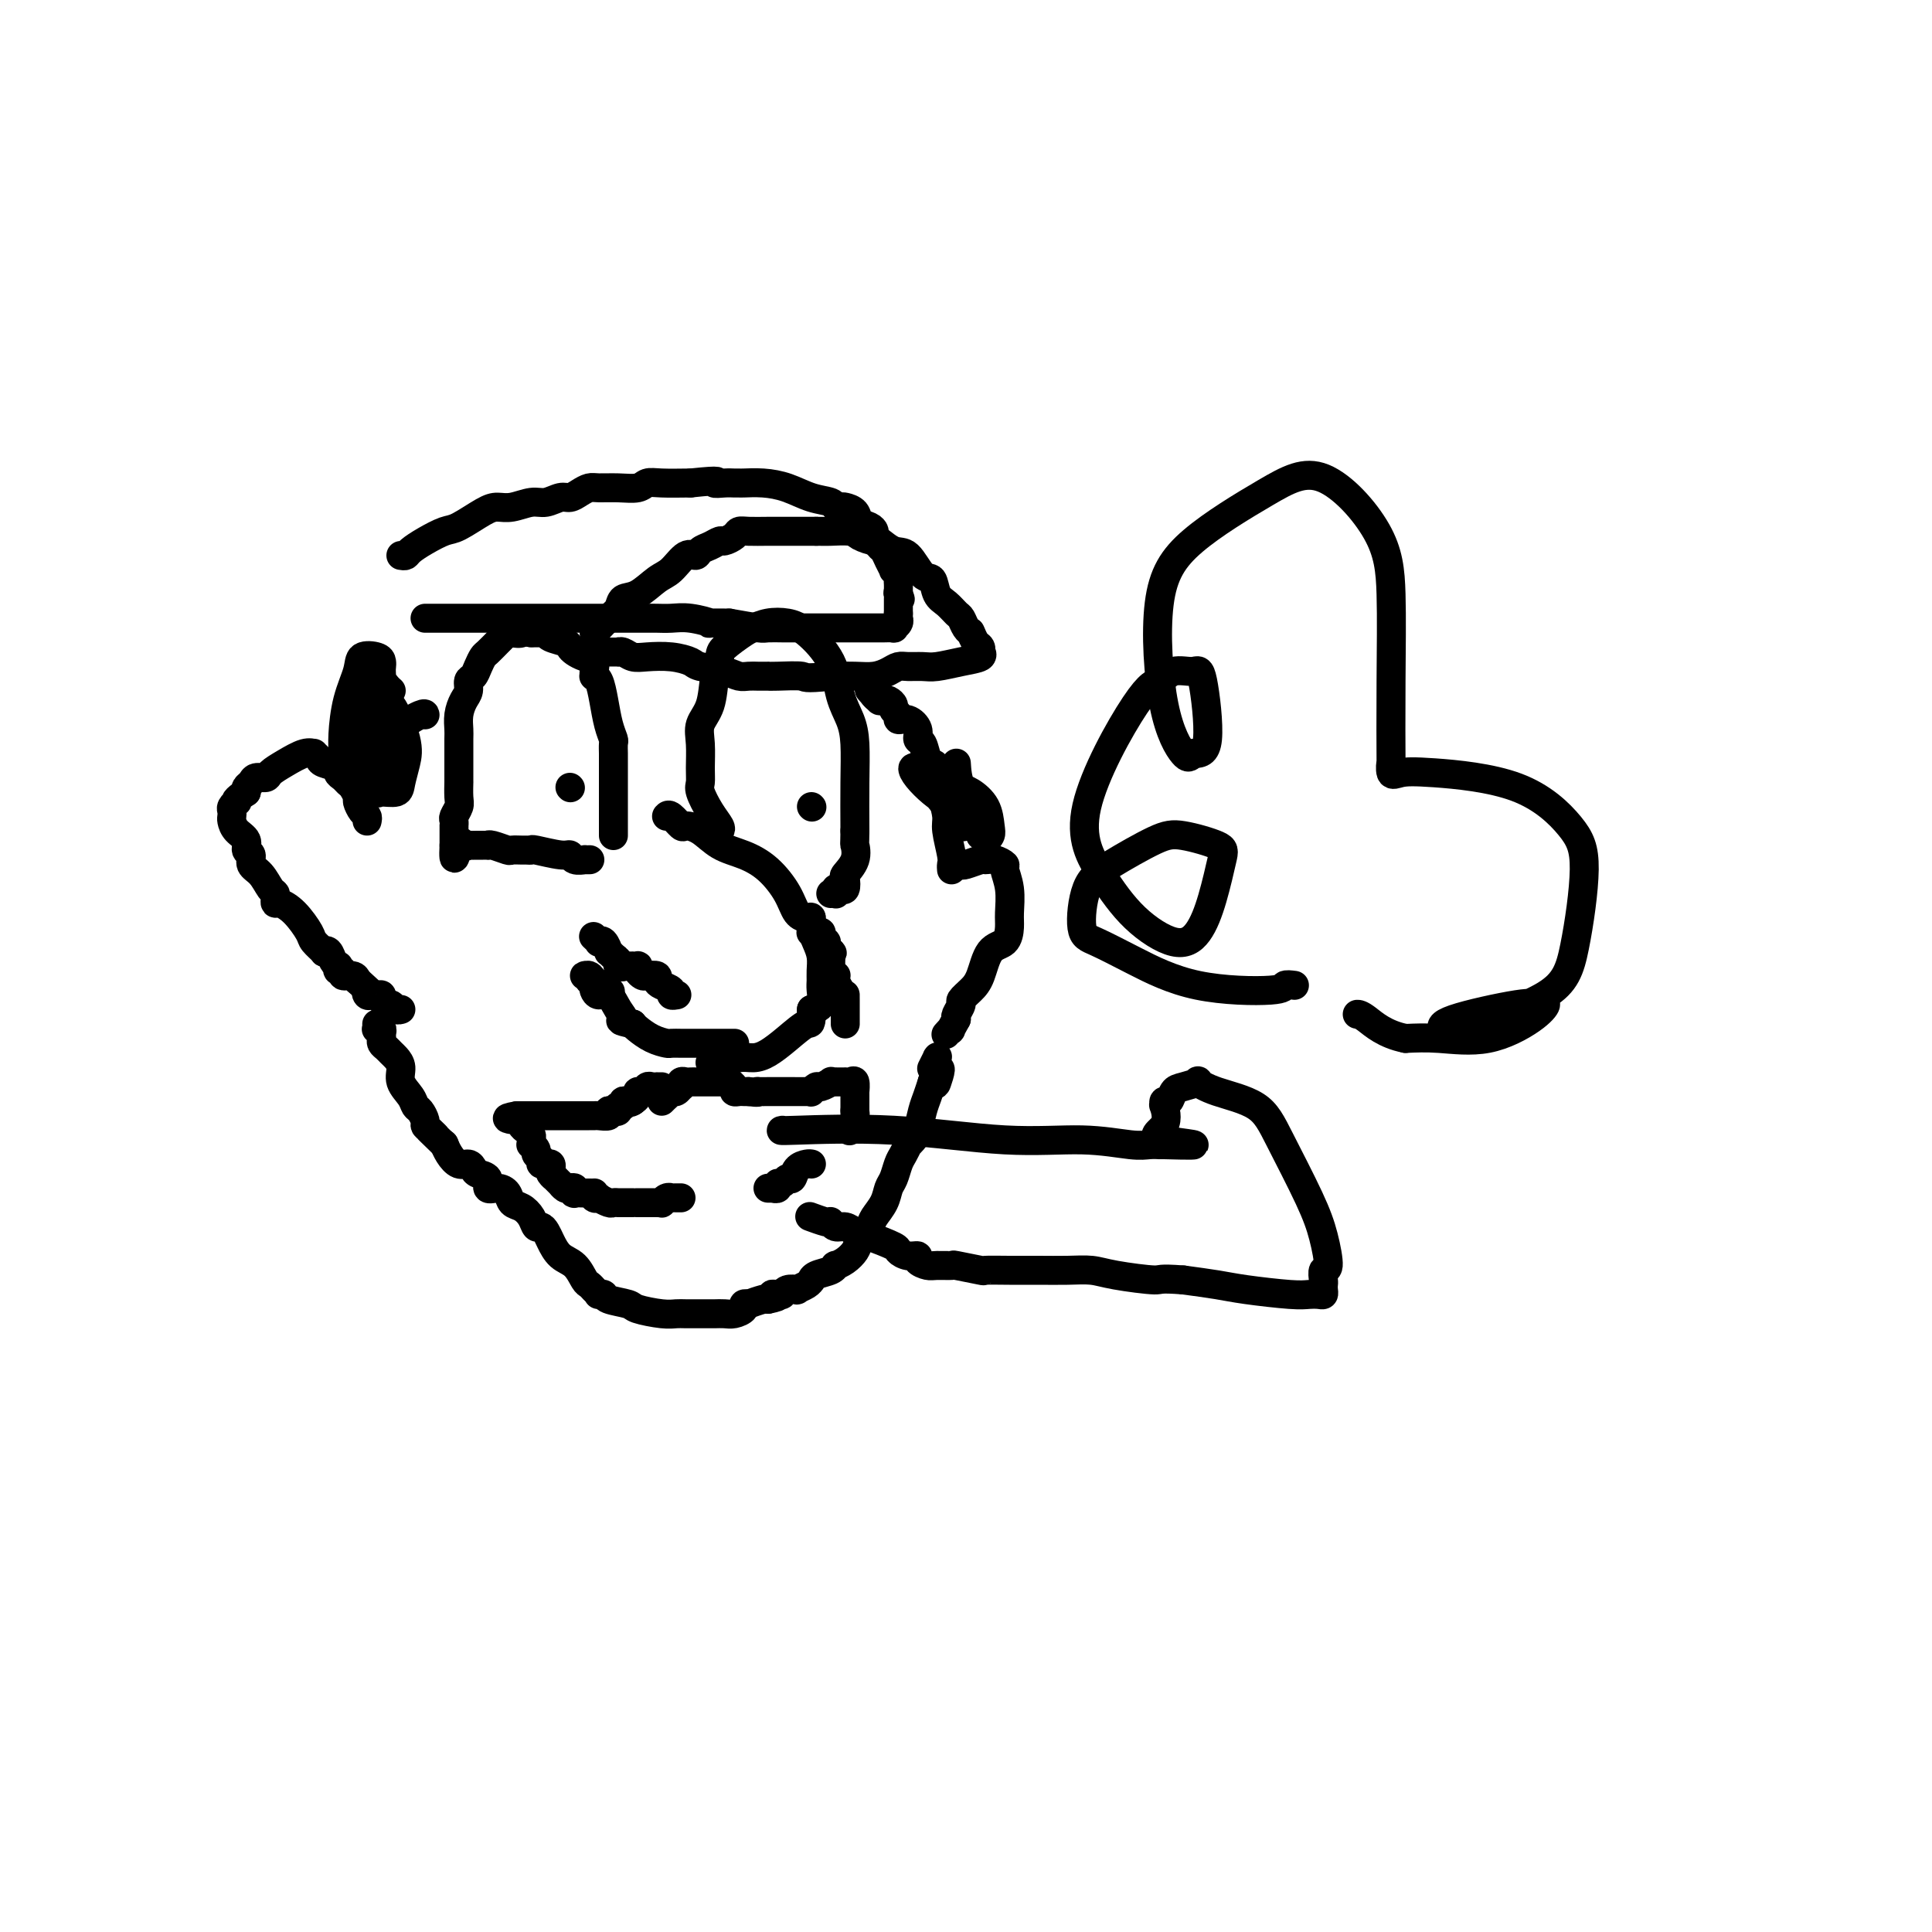 <svg viewBox='0 0 400 400' version='1.1' xmlns='http://www.w3.org/2000/svg' xmlns:xlink='http://www.w3.org/1999/xlink'><g fill='none' stroke='#000000' stroke-width='6' stroke-linecap='round' stroke-linejoin='round'><path d='M138,169c0.209,-0.229 0.417,-0.458 1,0c0.583,0.458 1.540,1.603 2,2c0.460,0.397 0.422,0.047 1,0c0.578,-0.047 1.772,0.209 3,1c1.228,0.791 2.489,2.117 4,3c1.511,0.883 3.273,1.323 5,2c1.727,0.677 3.419,1.592 5,3c1.581,1.408 3.050,3.311 4,5c0.950,1.689 1.382,3.166 2,4c0.618,0.834 1.423,1.027 2,1c0.577,-0.027 0.925,-0.275 1,0c0.075,0.275 -0.123,1.071 0,2c0.123,0.929 0.569,1.991 1,3c0.431,1.009 0.849,1.965 1,3c0.151,1.035 0.035,2.147 0,3c-0.035,0.853 0.011,1.445 0,2c-0.011,0.555 -0.080,1.072 0,2c0.080,0.928 0.309,2.265 0,3c-0.309,0.735 -1.154,0.867 -2,1'/><path d='M168,209c-0.038,3.481 -0.133,2.683 -1,3c-0.867,0.317 -2.504,1.749 -4,3c-1.496,1.251 -2.849,2.321 -4,3c-1.151,0.679 -2.098,0.966 -3,1c-0.902,0.034 -1.757,-0.187 -3,0c-1.243,0.187 -2.873,0.781 -4,1c-1.127,0.219 -1.751,0.063 -2,0c-0.249,-0.063 -0.125,-0.031 0,0'/><path d='M149,172c0.166,-0.192 0.331,-0.384 0,-1c-0.331,-0.616 -1.160,-1.655 -2,-3c-0.840,-1.345 -1.691,-2.996 -2,-4c-0.309,-1.004 -0.076,-1.361 0,-2c0.076,-0.639 -0.005,-1.559 0,-3c0.005,-1.441 0.096,-3.401 0,-5c-0.096,-1.599 -0.379,-2.836 0,-4c0.379,-1.164 1.422,-2.256 2,-4c0.578,-1.744 0.692,-4.141 1,-6c0.308,-1.859 0.808,-3.181 1,-4c0.192,-0.819 0.074,-1.134 1,-2c0.926,-0.866 2.896,-2.281 4,-3c1.104,-0.719 1.343,-0.740 2,-1c0.657,-0.260 1.733,-0.759 3,-1c1.267,-0.241 2.724,-0.225 4,0c1.276,0.225 2.370,0.658 4,2c1.630,1.342 3.796,3.594 5,6c1.204,2.406 1.447,4.968 2,7c0.553,2.032 1.416,3.534 2,5c0.584,1.466 0.888,2.895 1,5c0.112,2.105 0.032,4.887 0,8c-0.032,3.113 -0.016,6.556 0,10'/><path d='M177,172c-0.032,3.329 -0.113,2.651 0,3c0.113,0.349 0.420,1.726 0,3c-0.420,1.274 -1.566,2.445 -2,3c-0.434,0.555 -0.155,0.492 0,1c0.155,0.508 0.186,1.586 0,2c-0.186,0.414 -0.589,0.163 -1,0c-0.411,-0.163 -0.828,-0.240 -1,0c-0.172,0.240 -0.098,0.796 0,1c0.098,0.204 0.219,0.055 0,0c-0.219,-0.055 -0.777,-0.016 -1,0c-0.223,0.016 -0.112,0.008 0,0'/><path d='M127,173c-0.000,-0.275 -0.000,-0.550 0,-1c0.000,-0.450 0.000,-1.075 0,-2c-0.000,-0.925 -0.000,-2.150 0,-3c0.000,-0.850 0.001,-1.326 0,-3c-0.001,-1.674 -0.003,-4.547 0,-6c0.003,-1.453 0.012,-1.487 0,-2c-0.012,-0.513 -0.044,-1.507 0,-2c0.044,-0.493 0.166,-0.486 0,-1c-0.166,-0.514 -0.619,-1.549 -1,-3c-0.381,-1.451 -0.691,-3.319 -1,-5c-0.309,-1.681 -0.617,-3.175 -1,-4c-0.383,-0.825 -0.840,-0.980 -1,-1c-0.160,-0.020 -0.021,0.097 0,0c0.021,-0.097 -0.075,-0.407 0,-1c0.075,-0.593 0.320,-1.468 0,-2c-0.320,-0.532 -1.207,-0.720 -2,-1c-0.793,-0.280 -1.494,-0.653 -2,-1c-0.506,-0.347 -0.817,-0.667 -1,-1c-0.183,-0.333 -0.239,-0.678 -1,-1c-0.761,-0.322 -2.229,-0.622 -3,-1c-0.771,-0.378 -0.846,-0.833 -1,-1c-0.154,-0.167 -0.388,-0.045 -1,0c-0.612,0.045 -1.604,0.013 -2,0c-0.396,-0.013 -0.198,-0.006 0,0'/><path d='M110,131c-2.355,-0.932 -1.743,-0.262 -2,0c-0.257,0.262 -1.382,0.116 -2,0c-0.618,-0.116 -0.729,-0.200 -1,0c-0.271,0.200 -0.703,0.686 -1,1c-0.297,0.314 -0.461,0.455 -1,1c-0.539,0.545 -1.455,1.493 -2,2c-0.545,0.507 -0.720,0.573 -1,1c-0.280,0.427 -0.666,1.216 -1,2c-0.334,0.784 -0.615,1.564 -1,2c-0.385,0.436 -0.874,0.530 -1,1c-0.126,0.470 0.110,1.317 0,2c-0.110,0.683 -0.565,1.201 -1,2c-0.435,0.799 -0.849,1.880 -1,3c-0.151,1.120 -0.041,2.280 0,3c0.041,0.720 0.011,0.999 0,2c-0.011,1.001 -0.003,2.723 0,4c0.003,1.277 0.002,2.110 0,3c-0.002,0.890 -0.004,1.839 0,2c0.004,0.161 0.015,-0.466 0,0c-0.015,0.466 -0.057,2.024 0,3c0.057,0.976 0.211,1.371 0,2c-0.211,0.629 -0.789,1.493 -1,2c-0.211,0.507 -0.057,0.655 0,1c0.057,0.345 0.015,0.885 0,1c-0.015,0.115 -0.004,-0.194 0,0c0.004,0.194 0.001,0.892 0,1c-0.001,0.108 -0.000,-0.373 0,0c0.000,0.373 0.000,1.600 0,2c-0.000,0.400 -0.000,-0.029 0,0c0.000,0.029 0.000,0.514 0,1'/><path d='M94,175c-0.280,5.260 0.520,1.409 1,0c0.480,-1.409 0.639,-0.378 1,0c0.361,0.378 0.924,0.101 1,0c0.076,-0.101 -0.334,-0.027 0,0c0.334,0.027 1.411,0.006 2,0c0.589,-0.006 0.690,0.002 1,0c0.310,-0.002 0.827,-0.015 1,0c0.173,0.015 0.001,0.057 0,0c-0.001,-0.057 0.171,-0.211 1,0c0.829,0.211 2.317,0.789 3,1c0.683,0.211 0.560,0.055 1,0c0.440,-0.055 1.441,-0.011 2,0c0.559,0.011 0.675,-0.012 1,0c0.325,0.012 0.859,0.060 1,0c0.141,-0.060 -0.112,-0.226 1,0c1.112,0.226 3.589,0.845 5,1c1.411,0.155 1.755,-0.155 2,0c0.245,0.155 0.392,0.773 1,1c0.608,0.227 1.679,0.061 2,0c0.321,-0.061 -0.106,-0.016 0,0c0.106,0.016 0.745,0.005 1,0c0.255,-0.005 0.128,-0.002 0,0'/><path d='M137,228c0.000,0.000 1.000,-1.000 1,-1'/><path d='M138,227c0.337,-0.399 0.678,-0.895 1,-1c0.322,-0.105 0.625,0.182 1,0c0.375,-0.182 0.821,-0.833 1,-1c0.179,-0.167 0.090,0.152 0,0c-0.090,-0.152 -0.183,-0.773 0,-1c0.183,-0.227 0.641,-0.061 1,0c0.359,0.061 0.618,0.016 1,0c0.382,-0.016 0.885,-0.004 1,0c0.115,0.004 -0.159,0.001 0,0c0.159,-0.001 0.749,-0.000 1,0c0.251,0.000 0.162,0.000 0,0c-0.162,-0.000 -0.398,-0.000 0,0c0.398,0.000 1.431,0.000 2,0c0.569,-0.000 0.675,0.000 1,0c0.325,-0.000 0.871,-0.000 1,0c0.129,0.000 -0.157,0.000 0,0c0.157,-0.000 0.759,-0.001 1,0c0.241,0.001 0.121,0.003 0,0c-0.121,-0.003 -0.243,-0.011 0,0c0.243,0.011 0.853,0.041 1,0c0.147,-0.041 -0.167,-0.155 0,0c0.167,0.155 0.816,0.577 1,1c0.184,0.423 -0.095,0.845 0,1c0.095,0.155 0.565,0.041 1,0c0.435,-0.041 0.835,-0.011 1,0c0.165,0.011 0.096,0.003 0,0c-0.096,-0.003 -0.218,-0.001 0,0c0.218,0.001 0.777,0.000 1,0c0.223,-0.000 0.112,-0.000 0,0'/><path d='M155,226c2.188,0.309 2.158,0.083 2,0c-0.158,-0.083 -0.446,-0.022 0,0c0.446,0.022 1.625,0.006 2,0c0.375,-0.006 -0.054,-0.002 0,0c0.054,0.002 0.590,0.000 1,0c0.410,-0.000 0.695,-0.000 1,0c0.305,0.000 0.632,-0.000 1,0c0.368,0.000 0.777,0.001 1,0c0.223,-0.001 0.259,-0.004 1,0c0.741,0.004 2.186,0.016 3,0c0.814,-0.016 0.996,-0.061 1,0c0.004,0.061 -0.172,0.226 0,0c0.172,-0.226 0.691,-0.845 1,-1c0.309,-0.155 0.408,0.155 1,0c0.592,-0.155 1.678,-0.774 2,-1c0.322,-0.226 -0.120,-0.061 0,0c0.120,0.061 0.802,0.016 1,0c0.198,-0.016 -0.088,-0.004 0,0c0.088,0.004 0.549,-0.001 1,0c0.451,0.001 0.891,0.008 1,0c0.109,-0.008 -0.114,-0.032 0,0c0.114,0.032 0.567,0.120 1,0c0.433,-0.120 0.848,-0.449 1,0c0.152,0.449 0.041,1.675 0,2c-0.041,0.325 -0.011,-0.250 0,0c0.011,0.250 0.003,1.325 0,2c-0.003,0.675 -0.001,0.951 0,1c0.001,0.049 0.000,-0.129 0,0c-0.000,0.129 -0.000,0.564 0,1'/><path d='M177,230c0.154,1.188 0.037,1.159 0,1c-0.037,-0.159 0.004,-0.449 0,0c-0.004,0.449 -0.053,1.636 0,2c0.053,0.364 0.206,-0.094 0,0c-0.206,0.094 -0.773,0.741 -1,1c-0.227,0.259 -0.113,0.129 0,0'/><path d='M137,225c-0.446,0.002 -0.893,0.005 -1,0c-0.107,-0.005 0.125,-0.016 0,0c-0.125,0.016 -0.607,0.060 -1,0c-0.393,-0.060 -0.696,-0.223 -1,0c-0.304,0.223 -0.607,0.833 -1,1c-0.393,0.167 -0.875,-0.109 -1,0c-0.125,0.109 0.107,0.603 0,1c-0.107,0.397 -0.554,0.699 -1,1'/><path d='M131,228c-0.885,0.459 -0.098,0.108 0,0c0.098,-0.108 -0.495,0.027 -1,0c-0.505,-0.027 -0.923,-0.217 -1,0c-0.077,0.217 0.185,0.842 0,1c-0.185,0.158 -0.818,-0.150 -1,0c-0.182,0.150 0.088,0.758 0,1c-0.088,0.242 -0.534,0.117 -1,0c-0.466,-0.117 -0.951,-0.228 -1,0c-0.049,0.228 0.338,0.793 0,1c-0.338,0.207 -1.400,0.055 -2,0c-0.600,-0.055 -0.739,-0.015 -1,0c-0.261,0.015 -0.643,0.004 -1,0c-0.357,-0.004 -0.687,-0.001 -1,0c-0.313,0.001 -0.609,0.000 -1,0c-0.391,-0.000 -0.878,-0.000 -1,0c-0.122,0.000 0.122,0.000 0,0c-0.122,-0.000 -0.610,-0.000 -1,0c-0.390,0.000 -0.683,0.000 -1,0c-0.317,-0.000 -0.658,-0.000 -1,0c-0.342,0.000 -0.687,0.000 -1,0c-0.313,-0.000 -0.595,-0.000 -1,0c-0.405,0.000 -0.932,0.000 -1,0c-0.068,-0.000 0.322,-0.000 0,0c-0.322,0.000 -1.357,0.000 -2,0c-0.643,-0.000 -0.894,-0.000 -1,0c-0.106,0.000 -0.066,0.000 0,0c0.066,-0.000 0.159,-0.000 0,0c-0.159,0.000 -0.568,0.000 -1,0c-0.432,-0.000 -0.885,-0.000 -1,0c-0.115,0.000 0.110,0.000 0,0c-0.110,-0.000 -0.555,-0.000 -1,0'/><path d='M107,231c-3.762,0.643 -1.166,0.749 0,1c1.166,0.251 0.901,0.646 1,1c0.099,0.354 0.561,0.669 1,1c0.439,0.331 0.854,0.680 1,1c0.146,0.320 0.024,0.611 0,1c-0.024,0.389 0.050,0.878 0,1c-0.050,0.122 -0.225,-0.121 0,0c0.225,0.121 0.849,0.607 1,1c0.151,0.393 -0.171,0.694 0,1c0.171,0.306 0.834,0.617 1,1c0.166,0.383 -0.165,0.838 0,1c0.165,0.162 0.828,0.032 1,0c0.172,-0.032 -0.146,0.034 0,0c0.146,-0.034 0.756,-0.168 1,0c0.244,0.168 0.122,0.637 0,1c-0.122,0.363 -0.244,0.618 0,1c0.244,0.382 0.853,0.891 1,1c0.147,0.109 -0.168,-0.181 0,0c0.168,0.181 0.819,0.832 1,1c0.181,0.168 -0.109,-0.147 0,0c0.109,0.147 0.616,0.757 1,1c0.384,0.243 0.646,0.118 1,0c0.354,-0.118 0.802,-0.228 1,0c0.198,0.228 0.146,0.793 0,1c-0.146,0.207 -0.385,0.056 0,0c0.385,-0.056 1.396,-0.016 2,0c0.604,0.016 0.802,0.008 1,0'/><path d='M122,247c1.173,0.250 1.106,-0.125 1,0c-0.106,0.125 -0.250,0.752 0,1c0.250,0.248 0.894,0.119 1,0c0.106,-0.119 -0.326,-0.228 0,0c0.326,0.228 1.410,0.793 2,1c0.590,0.207 0.686,0.055 1,0c0.314,-0.055 0.845,-0.015 1,0c0.155,0.015 -0.066,0.004 0,0c0.066,-0.004 0.418,-0.001 1,0c0.582,0.001 1.394,0.000 2,0c0.606,-0.000 1.007,-0.000 1,0c-0.007,0.000 -0.424,0.000 0,0c0.424,-0.000 1.687,-0.000 2,0c0.313,0.000 -0.323,0.001 0,0c0.323,-0.001 1.606,-0.004 2,0c0.394,0.004 -0.101,0.015 0,0c0.101,-0.015 0.797,-0.057 1,0c0.203,0.057 -0.086,0.211 0,0c0.086,-0.211 0.549,-0.789 1,-1c0.451,-0.211 0.891,-0.057 1,0c0.109,0.057 -0.115,0.015 0,0c0.115,-0.015 0.567,-0.004 1,0c0.433,0.004 0.847,0.001 1,0c0.153,-0.001 0.044,-0.000 0,0c-0.044,0.000 -0.022,0.000 0,0'/><path d='M168,241c-0.220,-0.050 -0.440,-0.100 -1,0c-0.560,0.100 -1.461,0.352 -2,1c-0.539,0.648 -0.718,1.694 -1,2c-0.282,0.306 -0.668,-0.128 -1,0c-0.332,0.128 -0.610,0.819 -1,1c-0.390,0.181 -0.893,-0.148 -1,0c-0.107,0.148 0.181,0.772 0,1c-0.181,0.228 -0.832,0.061 -1,0c-0.168,-0.061 0.147,-0.016 0,0c-0.147,0.016 -0.756,0.005 -1,0c-0.244,-0.005 -0.122,-0.002 0,0'/><path d='M118,163c0.000,0.000 0.100,0.100 0.1,0.1'/><path d='M168,167c0.000,0.000 0.100,0.100 0.1,0.1'/><path d='M83,115c0.372,0.068 0.744,0.136 1,0c0.256,-0.136 0.397,-0.478 1,-1c0.603,-0.522 1.670,-1.226 3,-2c1.330,-0.774 2.925,-1.618 4,-2c1.075,-0.382 1.632,-0.303 3,-1c1.368,-0.697 3.548,-2.172 5,-3c1.452,-0.828 2.174,-1.011 3,-1c0.826,0.011 1.754,0.214 3,0c1.246,-0.214 2.809,-0.845 4,-1c1.191,-0.155 2.010,0.165 3,0c0.990,-0.165 2.151,-0.815 3,-1c0.849,-0.185 1.388,0.094 2,0c0.612,-0.094 1.298,-0.560 2,-1c0.702,-0.440 1.420,-0.854 2,-1c0.580,-0.146 1.024,-0.025 2,0c0.976,0.025 2.485,-0.046 4,0c1.515,0.046 3.035,0.208 4,0c0.965,-0.208 1.375,-0.787 2,-1c0.625,-0.213 1.464,-0.061 3,0c1.536,0.061 3.768,0.030 6,0'/><path d='M143,100c7.228,-0.773 5.296,-0.207 5,0c-0.296,0.207 1.042,0.055 2,0c0.958,-0.055 1.536,-0.013 2,0c0.464,0.013 0.815,-0.004 1,0c0.185,0.004 0.204,0.028 1,0c0.796,-0.028 2.370,-0.109 4,0c1.630,0.109 3.316,0.408 5,1c1.684,0.592 3.367,1.479 5,2c1.633,0.521 3.215,0.678 4,1c0.785,0.322 0.773,0.811 1,1c0.227,0.189 0.694,0.078 1,0c0.306,-0.078 0.450,-0.123 1,0c0.550,0.123 1.506,0.413 2,1c0.494,0.587 0.528,1.471 1,2c0.472,0.529 1.383,0.704 2,1c0.617,0.296 0.938,0.712 1,1c0.062,0.288 -0.137,0.449 0,1c0.137,0.551 0.610,1.492 1,2c0.390,0.508 0.697,0.584 1,1c0.303,0.416 0.603,1.172 1,2c0.397,0.828 0.891,1.727 1,2c0.109,0.273 -0.167,-0.081 0,0c0.167,0.081 0.777,0.595 1,1c0.223,0.405 0.060,0.700 0,1c-0.060,0.300 -0.016,0.606 0,1c0.016,0.394 0.004,0.875 0,1c-0.004,0.125 -0.001,-0.107 0,0c0.001,0.107 0.001,0.554 0,1'/><path d='M186,123c0.774,2.008 0.207,0.528 0,0c-0.207,-0.528 -0.056,-0.104 0,0c0.056,0.104 0.015,-0.113 0,0c-0.015,0.113 -0.004,0.556 0,1c0.004,0.444 0.001,0.890 0,1c-0.001,0.110 -0.000,-0.114 0,0c0.000,0.114 0.000,0.567 0,1c-0.000,0.433 -0.000,0.847 0,1c0.000,0.153 0.000,0.044 0,0c-0.000,-0.044 -0.000,-0.022 0,0'/><path d='M186,127c0.005,0.857 0.018,1.000 0,1c-0.018,-0.000 -0.065,-0.144 0,0c0.065,0.144 0.244,0.574 0,1c-0.244,0.426 -0.909,0.846 -1,1c-0.091,0.154 0.393,0.041 0,0c-0.393,-0.041 -1.662,-0.011 -2,0c-0.338,0.011 0.257,0.003 0,0c-0.257,-0.003 -1.364,-0.001 -2,0c-0.636,0.001 -0.801,0.000 -1,0c-0.199,-0.000 -0.434,-0.000 -1,0c-0.566,0.000 -1.464,0.000 -2,0c-0.536,-0.000 -0.710,-0.000 -1,0c-0.290,0.000 -0.697,0.000 -1,0c-0.303,-0.000 -0.504,-0.000 -1,0c-0.496,0.000 -1.288,0.000 -2,0c-0.712,-0.000 -1.343,-0.000 -2,0c-0.657,0.000 -1.340,0.000 -2,0c-0.660,-0.000 -1.298,-0.000 -2,0c-0.702,0.000 -1.469,0.001 -2,0c-0.531,-0.001 -0.824,-0.003 -1,0c-0.176,0.003 -0.233,0.011 -1,0c-0.767,-0.011 -2.245,-0.041 -3,0c-0.755,0.041 -0.787,0.155 -2,0c-1.213,-0.155 -3.606,-0.577 -6,-1'/><path d='M151,129c-5.977,-0.094 -3.918,0.171 -4,0c-0.082,-0.171 -2.304,-0.778 -4,-1c-1.696,-0.222 -2.864,-0.060 -4,0c-1.136,0.060 -2.239,0.016 -3,0c-0.761,-0.016 -1.178,-0.004 -2,0c-0.822,0.004 -2.048,0.001 -3,0c-0.952,-0.001 -1.630,-0.000 -2,0c-0.370,0.000 -0.432,0.000 -1,0c-0.568,-0.000 -1.643,-0.000 -3,0c-1.357,0.000 -2.997,0.000 -4,0c-1.003,-0.000 -1.368,-0.000 -2,0c-0.632,0.000 -1.531,0.000 -2,0c-0.469,-0.000 -0.509,-0.000 -1,0c-0.491,0.000 -1.435,0.000 -3,0c-1.565,-0.000 -3.752,-0.000 -5,0c-1.248,0.000 -1.556,0.000 -2,0c-0.444,-0.000 -1.023,-0.000 -2,0c-0.977,0.000 -2.352,0.000 -3,0c-0.648,-0.000 -0.571,-0.000 -1,0c-0.429,0.000 -1.366,0.000 -2,0c-0.634,-0.000 -0.964,-0.000 -1,0c-0.036,0.000 0.222,0.000 0,0c-0.222,-0.000 -0.925,-0.000 -2,0c-1.075,0.000 -2.522,0.000 -3,0c-0.478,-0.000 0.013,-0.000 0,0c-0.013,0.000 -0.529,0.000 -1,0c-0.471,-0.000 -0.897,-0.000 -1,0c-0.103,0.000 0.117,0.000 0,0c-0.117,-0.000 -0.570,-0.000 -1,0c-0.430,0.000 -0.837,0.000 -1,0c-0.163,0.000 -0.081,0.000 0,0'/><path d='M123,131c0.253,-0.241 0.507,-0.482 1,-1c0.493,-0.518 1.227,-1.312 2,-2c0.773,-0.688 1.585,-1.271 2,-2c0.415,-0.729 0.432,-1.604 1,-2c0.568,-0.396 1.686,-0.312 3,-1c1.314,-0.688 2.824,-2.149 4,-3c1.176,-0.851 2.020,-1.092 3,-2c0.980,-0.908 2.098,-2.482 3,-3c0.902,-0.518 1.589,0.020 2,0c0.411,-0.020 0.548,-0.596 1,-1c0.452,-0.404 1.220,-0.634 2,-1c0.780,-0.366 1.572,-0.869 2,-1c0.428,-0.131 0.491,0.108 1,0c0.509,-0.108 1.465,-0.565 2,-1c0.535,-0.435 0.650,-0.849 1,-1c0.350,-0.151 0.933,-0.041 2,0c1.067,0.041 2.616,0.011 4,0c1.384,-0.011 2.603,-0.003 4,0c1.397,0.003 2.970,0.001 4,0c1.030,-0.001 1.515,-0.000 2,0'/><path d='M169,110c2.622,0.011 2.178,0.039 3,0c0.822,-0.039 2.909,-0.147 4,0c1.091,0.147 1.187,0.547 2,1c0.813,0.453 2.343,0.959 3,1c0.657,0.041 0.442,-0.384 1,0c0.558,0.384 1.889,1.577 3,2c1.111,0.423 2.002,0.077 3,1c0.998,0.923 2.102,3.116 3,4c0.898,0.884 1.588,0.459 2,1c0.412,0.541 0.544,2.046 1,3c0.456,0.954 1.236,1.355 2,2c0.764,0.645 1.511,1.532 2,2c0.489,0.468 0.719,0.516 1,1c0.281,0.484 0.614,1.405 1,2c0.386,0.595 0.825,0.866 1,1c0.175,0.134 0.086,0.131 0,0c-0.086,-0.131 -0.167,-0.390 0,0c0.167,0.390 0.584,1.428 1,2c0.416,0.572 0.833,0.678 1,1c0.167,0.322 0.085,0.861 0,1c-0.085,0.139 -0.171,-0.120 0,0c0.171,0.120 0.600,0.621 0,1c-0.600,0.379 -2.230,0.637 -4,1c-1.770,0.363 -3.681,0.832 -5,1c-1.319,0.168 -2.046,0.035 -3,0c-0.954,-0.035 -2.133,0.029 -3,0c-0.867,-0.029 -1.420,-0.151 -2,0c-0.580,0.151 -1.186,0.577 -2,1c-0.814,0.423 -1.834,0.845 -3,1c-1.166,0.155 -2.476,0.044 -4,0c-1.524,-0.044 -3.262,-0.022 -5,0'/><path d='M172,140c-5.886,0.619 -5.100,0.166 -6,0c-0.900,-0.166 -3.487,-0.045 -5,0c-1.513,0.045 -1.952,0.013 -2,0c-0.048,-0.013 0.296,-0.006 0,0c-0.296,0.006 -1.232,0.013 -2,0c-0.768,-0.013 -1.370,-0.045 -2,0c-0.630,0.045 -1.290,0.166 -2,0c-0.710,-0.166 -1.471,-0.619 -3,-1c-1.529,-0.381 -3.827,-0.690 -5,-1c-1.173,-0.310 -1.221,-0.623 -2,-1c-0.779,-0.377 -2.290,-0.819 -4,-1c-1.710,-0.181 -3.619,-0.101 -5,0c-1.381,0.101 -2.234,0.223 -3,0c-0.766,-0.223 -1.444,-0.792 -2,-1c-0.556,-0.208 -0.990,-0.056 -1,0c-0.010,0.056 0.403,0.015 0,0c-0.403,-0.015 -1.624,-0.004 -2,0c-0.376,0.004 0.091,0.001 0,0c-0.091,-0.001 -0.740,-0.000 -1,0c-0.260,0.000 -0.130,0.000 0,0'/><path d='M76,170c0.081,-0.366 0.162,-0.732 0,-1c-0.162,-0.268 -0.568,-0.439 -1,-1c-0.432,-0.561 -0.889,-1.512 -1,-2c-0.111,-0.488 0.123,-0.512 0,-1c-0.123,-0.488 -0.605,-1.440 -1,-2c-0.395,-0.560 -0.705,-0.727 -1,-1c-0.295,-0.273 -0.575,-0.650 -1,-1c-0.425,-0.350 -0.994,-0.672 -1,-1c-0.006,-0.328 0.549,-0.662 0,-1c-0.549,-0.338 -2.204,-0.681 -3,-1c-0.796,-0.319 -0.733,-0.616 -1,-1c-0.267,-0.384 -0.863,-0.857 -1,-1c-0.137,-0.143 0.186,0.043 0,0c-0.186,-0.043 -0.880,-0.313 -2,0c-1.120,0.313 -2.667,1.211 -4,2c-1.333,0.789 -2.452,1.468 -3,2c-0.548,0.532 -0.525,0.916 -1,1c-0.475,0.084 -1.447,-0.132 -2,0c-0.553,0.132 -0.687,0.612 -1,1c-0.313,0.388 -0.804,0.682 -1,1c-0.196,0.318 -0.098,0.659 0,1'/><path d='M51,164c-2.635,1.703 -2.223,1.962 -2,2c0.223,0.038 0.255,-0.145 0,0c-0.255,0.145 -0.799,0.619 -1,1c-0.201,0.381 -0.060,0.668 0,1c0.060,0.332 0.039,0.709 0,1c-0.039,0.291 -0.097,0.497 0,1c0.097,0.503 0.350,1.304 1,2c0.650,0.696 1.697,1.287 2,2c0.303,0.713 -0.136,1.546 0,2c0.136,0.454 0.849,0.527 1,1c0.151,0.473 -0.261,1.345 0,2c0.261,0.655 1.194,1.094 2,2c0.806,0.906 1.485,2.280 2,3c0.515,0.720 0.864,0.785 1,1c0.136,0.215 0.058,0.579 0,1c-0.058,0.421 -0.094,0.899 0,1c0.094,0.101 0.320,-0.176 1,0c0.680,0.176 1.813,0.804 3,2c1.187,1.196 2.426,2.960 3,4c0.574,1.040 0.482,1.357 1,2c0.518,0.643 1.645,1.612 2,2c0.355,0.388 -0.062,0.194 0,0c0.062,-0.194 0.604,-0.388 1,0c0.396,0.388 0.646,1.357 1,2c0.354,0.643 0.811,0.961 1,1c0.189,0.039 0.110,-0.200 0,0c-0.110,0.200 -0.250,0.841 0,1c0.250,0.159 0.892,-0.164 1,0c0.108,0.164 -0.317,0.813 0,1c0.317,0.187 1.376,-0.090 2,0c0.624,0.090 0.812,0.545 1,1'/><path d='M74,203c3.096,2.867 2.336,2.035 2,2c-0.336,-0.035 -0.249,0.725 0,1c0.249,0.275 0.659,0.063 1,0c0.341,-0.063 0.613,0.021 1,0c0.387,-0.021 0.887,-0.149 1,0c0.113,0.149 -0.163,0.575 0,1c0.163,0.425 0.764,0.850 1,1c0.236,0.150 0.105,0.026 0,0c-0.105,-0.026 -0.186,0.045 0,0c0.186,-0.045 0.637,-0.208 1,0c0.363,0.208 0.636,0.787 1,1c0.364,0.213 0.818,0.061 1,0c0.182,-0.061 0.091,-0.030 0,0'/><path d='M74,159c0.000,-0.334 0.000,-0.668 0,-1c-0.000,-0.332 -0.000,-0.663 0,-1c0.000,-0.337 0.000,-0.679 0,-1c-0.000,-0.321 -0.000,-0.623 0,-1c0.000,-0.377 0.000,-0.831 0,-1c-0.000,-0.169 -0.000,-0.052 0,-1c0.000,-0.948 0.000,-2.962 0,-4c-0.000,-1.038 -0.000,-1.100 0,-1c0.000,0.100 0.000,0.364 0,0c-0.000,-0.364 -0.001,-1.354 0,-2c0.001,-0.646 0.004,-0.947 0,-1c-0.004,-0.053 -0.015,0.141 0,0c0.015,-0.141 0.057,-0.616 0,-1c-0.057,-0.384 -0.211,-0.678 0,-1c0.211,-0.322 0.789,-0.674 1,-1c0.211,-0.326 0.057,-0.626 0,-1c-0.057,-0.374 -0.016,-0.821 0,-1c0.016,-0.179 0.008,-0.089 0,0'/><path d='M75,140c0.337,-2.895 0.678,-0.632 1,0c0.322,0.632 0.625,-0.368 1,-1c0.375,-0.632 0.821,-0.895 1,-1c0.179,-0.105 0.089,-0.053 0,0'/><path d='M199,179c0.102,0.115 0.203,0.231 1,0c0.797,-0.231 2.289,-0.807 3,-1c0.711,-0.193 0.639,-0.003 1,0c0.361,0.003 1.154,-0.183 2,0c0.846,0.183 1.744,0.733 2,1c0.256,0.267 -0.129,0.250 0,1c0.129,0.750 0.771,2.267 1,4c0.229,1.733 0.045,3.682 0,5c-0.045,1.318 0.049,2.005 0,3c-0.049,0.995 -0.242,2.298 -1,3c-0.758,0.702 -2.083,0.803 -3,2c-0.917,1.197 -1.426,3.490 -2,5c-0.574,1.510 -1.212,2.236 -2,3c-0.788,0.764 -1.727,1.566 -2,2c-0.273,0.434 0.119,0.502 0,1c-0.119,0.498 -0.748,1.428 -1,2c-0.252,0.572 -0.126,0.786 0,1'/><path d='M198,211c-1.869,3.333 -1.042,2.167 -1,2c0.042,-0.167 -0.702,0.667 -1,1c-0.298,0.333 -0.149,0.167 0,0'/><path d='M197,180c0.009,0.089 0.017,0.177 0,0c-0.017,-0.177 -0.060,-0.621 0,-1c0.060,-0.379 0.222,-0.695 0,-2c-0.222,-1.305 -0.829,-3.600 -1,-5c-0.171,-1.400 0.094,-1.906 0,-3c-0.094,-1.094 -0.546,-2.776 -1,-4c-0.454,-1.224 -0.909,-1.989 -1,-3c-0.091,-1.011 0.183,-2.267 0,-3c-0.183,-0.733 -0.824,-0.941 -1,-1c-0.176,-0.059 0.112,0.031 0,0c-0.112,-0.031 -0.624,-0.184 -1,-1c-0.376,-0.816 -0.616,-2.295 -1,-3c-0.384,-0.705 -0.911,-0.637 -1,-1c-0.089,-0.363 0.259,-1.158 0,-2c-0.259,-0.842 -1.126,-1.731 -2,-2c-0.874,-0.269 -1.754,0.082 -2,0c-0.246,-0.082 0.142,-0.597 0,-1c-0.142,-0.403 -0.812,-0.696 -1,-1c-0.188,-0.304 0.108,-0.621 0,-1c-0.108,-0.379 -0.620,-0.820 -1,-1c-0.380,-0.180 -0.628,-0.100 -1,0c-0.372,0.100 -0.869,0.219 -1,0c-0.131,-0.219 0.106,-0.777 0,-1c-0.106,-0.223 -0.553,-0.112 -1,0'/><path d='M181,144c-2.022,-2.333 -0.578,-0.667 0,0c0.578,0.667 0.289,0.333 0,0'/><path d='M124,268c-0.114,0.024 -0.227,0.048 0,0c0.227,-0.048 0.795,-0.167 1,0c0.205,0.167 0.047,0.619 1,1c0.953,0.381 3.017,0.691 4,1c0.983,0.309 0.886,0.619 2,1c1.114,0.381 3.440,0.834 5,1c1.560,0.166 2.353,0.044 3,0c0.647,-0.044 1.146,-0.012 2,0c0.854,0.012 2.063,0.004 3,0c0.937,-0.004 1.604,-0.004 2,0c0.396,0.004 0.522,0.011 1,0c0.478,-0.011 1.310,-0.042 2,0c0.690,0.042 1.240,0.156 2,0c0.760,-0.156 1.731,-0.581 2,-1c0.269,-0.419 -0.163,-0.830 0,-1c0.163,-0.170 0.920,-0.097 1,0c0.080,0.097 -0.517,0.218 0,0c0.517,-0.218 2.148,-0.777 3,-1c0.852,-0.223 0.926,-0.112 1,0'/><path d='M159,269c3.584,-0.686 1.543,-0.902 1,-1c-0.543,-0.098 0.413,-0.078 1,0c0.587,0.078 0.805,0.214 1,0c0.195,-0.214 0.368,-0.779 1,-1c0.632,-0.221 1.725,-0.098 2,0c0.275,0.098 -0.266,0.171 0,0c0.266,-0.171 1.340,-0.585 2,-1c0.660,-0.415 0.905,-0.832 1,-1c0.095,-0.168 0.040,-0.087 0,0c-0.040,0.087 -0.065,0.182 0,0c0.065,-0.182 0.219,-0.639 1,-1c0.781,-0.361 2.188,-0.625 3,-1c0.812,-0.375 1.028,-0.862 1,-1c-0.028,-0.138 -0.302,0.072 0,0c0.302,-0.072 1.179,-0.427 2,-1c0.821,-0.573 1.586,-1.363 2,-2c0.414,-0.637 0.478,-1.119 1,-2c0.522,-0.881 1.502,-2.160 2,-3c0.498,-0.840 0.515,-1.240 1,-2c0.485,-0.760 1.439,-1.880 2,-3c0.561,-1.120 0.729,-2.241 1,-3c0.271,-0.759 0.646,-1.155 1,-2c0.354,-0.845 0.686,-2.138 1,-3c0.314,-0.862 0.609,-1.293 1,-2c0.391,-0.707 0.878,-1.691 1,-2c0.122,-0.309 -0.122,0.056 0,0c0.122,-0.056 0.610,-0.531 1,-1c0.390,-0.469 0.682,-0.930 1,-2c0.318,-1.070 0.663,-2.750 1,-4c0.337,-1.250 0.668,-2.072 1,-3c0.332,-0.928 0.666,-1.964 1,-3'/><path d='M193,224c2.702,-5.366 1.456,-1.279 1,0c-0.456,1.279 -0.122,-0.248 0,-1c0.122,-0.752 0.033,-0.727 0,-1c-0.033,-0.273 -0.009,-0.843 0,-1c0.009,-0.157 0.003,0.100 0,0c-0.003,-0.100 -0.005,-0.555 0,-1c0.005,-0.445 0.015,-0.879 0,-1c-0.015,-0.121 -0.056,0.071 0,0c0.056,-0.071 0.207,-0.404 0,0c-0.207,0.404 -0.774,1.544 -1,2c-0.226,0.456 -0.113,0.228 0,0'/><path d='M123,267c-0.350,-0.390 -0.699,-0.779 -1,-1c-0.301,-0.221 -0.553,-0.272 -1,-1c-0.447,-0.728 -1.089,-2.133 -2,-3c-0.911,-0.867 -2.089,-1.198 -3,-2c-0.911,-0.802 -1.553,-2.077 -2,-3c-0.447,-0.923 -0.700,-1.494 -1,-2c-0.300,-0.506 -0.648,-0.947 -1,-1c-0.352,-0.053 -0.710,0.281 -1,0c-0.290,-0.281 -0.514,-1.176 -1,-2c-0.486,-0.824 -1.234,-1.578 -2,-2c-0.766,-0.422 -1.548,-0.512 -2,-1c-0.452,-0.488 -0.573,-1.374 -1,-2c-0.427,-0.626 -1.161,-0.994 -2,-1c-0.839,-0.006 -1.782,0.348 -2,0c-0.218,-0.348 0.290,-1.398 0,-2c-0.290,-0.602 -1.376,-0.755 -2,-1c-0.624,-0.245 -0.784,-0.581 -1,-1c-0.216,-0.419 -0.489,-0.922 -1,-1c-0.511,-0.078 -1.261,0.268 -2,0c-0.739,-0.268 -1.468,-1.149 -2,-2c-0.532,-0.851 -0.866,-1.672 -1,-2c-0.134,-0.328 -0.067,-0.164 0,0'/><path d='M92,237c-5.205,-5.047 -2.718,-2.666 -2,-2c0.718,0.666 -0.333,-0.384 -1,-1c-0.667,-0.616 -0.951,-0.797 -1,-1c-0.049,-0.203 0.137,-0.427 0,-1c-0.137,-0.573 -0.596,-1.494 -1,-2c-0.404,-0.506 -0.752,-0.598 -1,-1c-0.248,-0.402 -0.395,-1.116 -1,-2c-0.605,-0.884 -1.667,-1.939 -2,-3c-0.333,-1.061 0.065,-2.130 0,-3c-0.065,-0.870 -0.592,-1.543 -1,-2c-0.408,-0.457 -0.698,-0.700 -1,-1c-0.302,-0.300 -0.616,-0.659 -1,-1c-0.384,-0.341 -0.839,-0.666 -1,-1c-0.161,-0.334 -0.029,-0.677 0,-1c0.029,-0.323 -0.045,-0.626 0,-1c0.045,-0.374 0.208,-0.818 0,-1c-0.208,-0.182 -0.788,-0.100 -1,0c-0.212,0.100 -0.057,0.219 0,0c0.057,-0.219 0.016,-0.777 0,-1c-0.016,-0.223 -0.008,-0.112 0,0'/><path d='M152,216c0.089,-0.000 0.179,-0.000 0,0c-0.179,0.000 -0.626,0.000 -1,0c-0.374,-0.000 -0.674,-0.000 -1,0c-0.326,0.000 -0.679,0.000 -1,0c-0.321,-0.000 -0.612,-0.000 -1,0c-0.388,0.000 -0.874,0.000 -1,0c-0.126,-0.000 0.107,-0.000 0,0c-0.107,0.000 -0.553,0.000 -1,0c-0.447,-0.000 -0.893,-0.000 -1,0c-0.107,0.000 0.127,0.000 0,0c-0.127,-0.000 -0.616,-0.000 -1,0c-0.384,0.000 -0.665,0.001 -1,0c-0.335,-0.001 -0.725,-0.002 -1,0c-0.275,0.002 -0.434,0.008 -1,0c-0.566,-0.008 -1.538,-0.030 -2,0c-0.462,0.030 -0.412,0.111 -1,0c-0.588,-0.111 -1.812,-0.415 -3,-1c-1.188,-0.585 -2.339,-1.453 -3,-2c-0.661,-0.547 -0.830,-0.774 -1,-1'/><path d='M131,212c-3.666,-0.774 -2.331,-0.708 -2,-1c0.331,-0.292 -0.342,-0.943 -1,-2c-0.658,-1.057 -1.299,-2.522 -2,-3c-0.701,-0.478 -1.460,0.031 -2,0c-0.540,-0.031 -0.861,-0.600 -1,-1c-0.139,-0.400 -0.094,-0.629 0,-1c0.094,-0.371 0.239,-0.885 0,-1c-0.239,-0.115 -0.861,0.167 -1,0c-0.139,-0.167 0.206,-0.785 0,-1c-0.206,-0.215 -0.962,-0.027 -1,0c-0.038,0.027 0.644,-0.108 1,0c0.356,0.108 0.388,0.459 1,1c0.612,0.541 1.806,1.270 3,2'/><path d='M126,205c0.667,0.500 0.333,0.250 0,0'/><path d='M140,206c0.127,-0.024 0.254,-0.048 0,0c-0.254,0.048 -0.889,0.167 -1,0c-0.111,-0.167 0.303,-0.619 0,-1c-0.303,-0.381 -1.324,-0.690 -2,-1c-0.676,-0.310 -1.008,-0.622 -1,-1c0.008,-0.378 0.356,-0.823 0,-1c-0.356,-0.177 -1.415,-0.086 -2,0c-0.585,0.086 -0.697,0.167 -1,0c-0.303,-0.167 -0.798,-0.581 -1,-1c-0.202,-0.419 -0.110,-0.844 0,-1c0.110,-0.156 0.237,-0.042 0,0c-0.237,0.042 -0.837,0.011 -1,0c-0.163,-0.011 0.110,-0.003 0,0c-0.110,0.003 -0.603,0.001 -1,0c-0.397,-0.001 -0.699,-0.000 -1,0'/><path d='M129,200c-1.638,-0.941 -0.233,-0.295 0,0c0.233,0.295 -0.707,0.239 -1,0c-0.293,-0.239 0.063,-0.660 0,-1c-0.063,-0.340 -0.543,-0.599 -1,-1c-0.457,-0.401 -0.892,-0.944 -1,-1c-0.108,-0.056 0.111,0.373 0,0c-0.111,-0.373 -0.552,-1.550 -1,-2c-0.448,-0.450 -0.904,-0.172 -1,0c-0.096,0.172 0.166,0.239 0,0c-0.166,-0.239 -0.762,-0.782 -1,-1c-0.238,-0.218 -0.119,-0.109 0,0'/><path d='M168,192c0.033,0.422 0.065,0.844 0,1c-0.065,0.156 -0.229,0.044 0,0c0.229,-0.044 0.850,-0.022 1,0c0.150,0.022 -0.170,0.044 0,0c0.170,-0.044 0.830,-0.153 1,0c0.170,0.153 -0.151,0.566 0,1c0.151,0.434 0.775,0.887 1,1c0.225,0.113 0.050,-0.114 0,0c-0.050,0.114 0.025,0.569 0,1c-0.025,0.431 -0.150,0.837 0,1c0.150,0.163 0.575,0.081 1,0'/><path d='M172,197c0.619,0.724 0.166,0.036 0,0c-0.166,-0.036 -0.044,0.582 0,1c0.044,0.418 0.011,0.638 0,1c-0.011,0.362 0.001,0.868 0,1c-0.001,0.132 -0.014,-0.109 0,0c0.014,0.109 0.056,0.567 0,1c-0.056,0.433 -0.208,0.841 0,1c0.208,0.159 0.778,0.071 1,0c0.222,-0.071 0.098,-0.124 0,0c-0.098,0.124 -0.170,0.425 0,1c0.170,0.575 0.581,1.425 1,2c0.419,0.575 0.844,0.876 1,1c0.156,0.124 0.042,0.071 0,0c-0.042,-0.071 -0.011,-0.160 0,0c0.011,0.160 0.003,0.567 0,1c-0.003,0.433 -0.001,0.890 0,1c0.001,0.110 0.000,-0.128 0,0c-0.000,0.128 -0.000,0.622 0,1c0.000,0.378 0.000,0.641 0,1c-0.000,0.359 -0.000,0.814 0,1c0.000,0.186 0.000,0.101 0,0c-0.000,-0.101 -0.000,-0.220 0,0c0.000,0.220 0.000,0.777 0,1c-0.000,0.223 -0.000,0.111 0,0'/><path d='M88,148c-0.018,-0.198 -0.037,-0.396 -1,0c-0.963,0.396 -2.872,1.386 -4,3c-1.128,1.614 -1.476,3.852 -2,5c-0.524,1.148 -1.225,1.207 -2,2c-0.775,0.793 -1.623,2.319 -2,3c-0.377,0.681 -0.284,0.518 0,1c0.284,0.482 0.759,1.610 1,2c0.241,0.390 0.249,0.044 1,0c0.751,-0.044 2.244,0.215 3,0c0.756,-0.215 0.773,-0.903 1,-2c0.227,-1.097 0.663,-2.602 1,-4c0.337,-1.398 0.576,-2.689 0,-5c-0.576,-2.311 -1.966,-5.643 -3,-7c-1.034,-1.357 -1.711,-0.740 -2,-1c-0.289,-0.260 -0.190,-1.395 0,-2c0.190,-0.605 0.471,-0.678 0,-1c-0.471,-0.322 -1.696,-0.894 -2,-1c-0.304,-0.106 0.311,0.253 0,1c-0.311,0.747 -1.547,1.881 -2,3c-0.453,1.119 -0.122,2.224 0,3c0.122,0.776 0.035,1.222 0,2c-0.035,0.778 -0.017,1.889 0,3'/><path d='M75,153c-0.398,1.787 -0.394,0.255 0,0c0.394,-0.255 1.178,0.766 2,0c0.822,-0.766 1.684,-3.319 2,-6c0.316,-2.681 0.088,-5.491 0,-7c-0.088,-1.509 -0.036,-1.718 0,-2c0.036,-0.282 0.056,-0.637 0,-1c-0.056,-0.363 -0.187,-0.733 -1,-1c-0.813,-0.267 -2.309,-0.431 -3,0c-0.691,0.431 -0.578,1.458 -1,3c-0.422,1.542 -1.379,3.600 -2,6c-0.621,2.400 -0.905,5.143 -1,7c-0.095,1.857 -0.001,2.829 0,4c0.001,1.171 -0.090,2.540 0,3c0.090,0.460 0.360,0.009 1,0c0.640,-0.009 1.650,0.422 2,1c0.350,0.578 0.042,1.302 1,0c0.958,-1.302 3.184,-4.630 4,-7c0.816,-2.370 0.221,-3.781 0,-5c-0.221,-1.219 -0.070,-2.246 0,-3c0.070,-0.754 0.057,-1.235 0,-2c-0.057,-0.765 -0.160,-1.813 0,-2c0.160,-0.187 0.581,0.488 1,1c0.419,0.512 0.834,0.861 1,1c0.166,0.139 0.083,0.070 0,0'/><path d='M198,158c0.105,1.624 0.209,3.249 1,5c0.791,1.751 2.268,3.629 3,5c0.732,1.371 0.718,2.233 1,3c0.282,0.767 0.859,1.437 1,2c0.141,0.563 -0.154,1.020 0,1c0.154,-0.020 0.756,-0.516 1,-1c0.244,-0.484 0.130,-0.957 0,-2c-0.130,-1.043 -0.276,-2.658 -1,-4c-0.724,-1.342 -2.025,-2.412 -3,-3c-0.975,-0.588 -1.624,-0.693 -2,-1c-0.376,-0.307 -0.479,-0.814 -1,-1c-0.521,-0.186 -1.460,-0.049 -2,0c-0.540,0.049 -0.682,0.011 -1,0c-0.318,-0.011 -0.810,0.004 -1,0c-0.190,-0.004 -0.076,-0.026 0,0c0.076,0.026 0.113,0.100 0,0c-0.113,-0.100 -0.377,-0.373 0,0c0.377,0.373 1.393,1.392 2,2c0.607,0.608 0.803,0.804 1,1'/><path d='M197,165c0.349,0.787 0.223,1.254 0,1c-0.223,-0.254 -0.542,-1.231 -1,-2c-0.458,-0.769 -1.055,-1.332 -2,-2c-0.945,-0.668 -2.238,-1.442 -3,-2c-0.762,-0.558 -0.994,-0.900 -1,-1c-0.006,-0.100 0.214,0.043 0,0c-0.214,-0.043 -0.862,-0.271 -1,0c-0.138,0.271 0.235,1.043 1,2c0.765,0.957 1.922,2.100 3,3c1.078,0.900 2.078,1.557 3,2c0.922,0.443 1.765,0.671 2,1c0.235,0.329 -0.137,0.758 0,1c0.137,0.242 0.784,0.297 1,0c0.216,-0.297 0.003,-0.944 0,-1c-0.003,-0.056 0.206,0.480 0,0c-0.206,-0.480 -0.827,-1.977 -2,-3c-1.173,-1.023 -2.899,-1.574 -4,-2c-1.101,-0.426 -1.578,-0.727 -2,-1c-0.422,-0.273 -0.790,-0.516 -1,-1c-0.210,-0.484 -0.264,-1.208 0,-1c0.264,0.208 0.844,1.348 2,3c1.156,1.652 2.888,3.816 4,5c1.112,1.184 1.606,1.388 2,2c0.394,0.612 0.689,1.632 1,2c0.311,0.368 0.639,0.085 1,0c0.361,-0.085 0.757,0.029 1,0c0.243,-0.029 0.335,-0.200 0,-1c-0.335,-0.800 -1.096,-2.229 -2,-3c-0.904,-0.771 -1.952,-0.886 -3,-1'/><path d='M196,166c-0.783,-1.225 -0.739,-1.786 -1,-2c-0.261,-0.214 -0.825,-0.081 -1,0c-0.175,0.081 0.039,0.109 0,0c-0.039,-0.109 -0.332,-0.356 0,0c0.332,0.356 1.290,1.314 2,2c0.710,0.686 1.171,1.098 2,2c0.829,0.902 2.026,2.293 3,3c0.974,0.707 1.724,0.729 2,1c0.276,0.271 0.079,0.792 0,1c-0.079,0.208 -0.039,0.104 0,0'/><path d='M162,234c-0.409,0.063 -0.819,0.126 3,0c3.819,-0.126 11.866,-0.440 20,0c8.134,0.440 16.355,1.635 23,2c6.645,0.365 11.713,-0.098 16,0c4.287,0.098 7.793,0.758 10,1c2.207,0.242 3.113,0.065 4,0c0.887,-0.065 1.753,-0.017 2,0c0.247,0.017 -0.126,0.005 0,0c0.126,-0.005 0.750,-0.001 1,0c0.250,0.001 0.125,0.001 0,0'/><path d='M241,237c12.221,0.353 3.274,-0.263 0,-1c-3.274,-0.737 -0.874,-1.593 0,-3c0.874,-1.407 0.223,-3.365 0,-4c-0.223,-0.635 -0.017,0.051 0,0c0.017,-0.051 -0.155,-0.840 0,-1c0.155,-0.160 0.638,0.309 1,0c0.362,-0.309 0.602,-1.398 1,-2c0.398,-0.602 0.952,-0.718 2,-1c1.048,-0.282 2.588,-0.729 3,-1c0.412,-0.271 -0.304,-0.367 0,0c0.304,0.367 1.629,1.197 4,2c2.371,0.803 5.789,1.578 8,3c2.211,1.422 3.216,3.489 5,7c1.784,3.511 4.349,8.464 6,12c1.651,3.536 2.390,5.654 3,8c0.610,2.346 1.091,4.918 1,6c-0.091,1.082 -0.756,0.672 -1,1c-0.244,0.328 -0.068,1.394 0,2c0.068,0.606 0.027,0.751 0,1c-0.027,0.249 -0.039,0.604 0,1c0.039,0.396 0.128,0.835 0,1c-0.128,0.165 -0.475,0.055 -1,0c-0.525,-0.055 -1.229,-0.056 -2,0c-0.771,0.056 -1.609,0.170 -4,0c-2.391,-0.170 -6.336,-0.623 -9,-1c-2.664,-0.377 -4.047,-0.679 -6,-1c-1.953,-0.321 -4.477,-0.660 -7,-1'/><path d='M245,265c-5.425,-0.420 -4.487,0.031 -6,0c-1.513,-0.031 -5.477,-0.544 -8,-1c-2.523,-0.456 -3.606,-0.854 -5,-1c-1.394,-0.146 -3.101,-0.038 -5,0c-1.899,0.038 -3.992,0.006 -6,0c-2.008,-0.006 -3.933,0.012 -6,0c-2.067,-0.012 -4.277,-0.056 -5,0c-0.723,0.056 0.039,0.212 -1,0c-1.039,-0.212 -3.880,-0.792 -5,-1c-1.120,-0.208 -0.519,-0.046 -1,0c-0.481,0.046 -2.043,-0.025 -3,0c-0.957,0.025 -1.308,0.147 -2,0c-0.692,-0.147 -1.726,-0.563 -2,-1c-0.274,-0.437 0.212,-0.894 0,-1c-0.212,-0.106 -1.120,0.141 -2,0c-0.880,-0.141 -1.730,-0.669 -2,-1c-0.270,-0.331 0.040,-0.466 -1,-1c-1.040,-0.534 -3.431,-1.467 -5,-2c-1.569,-0.533 -2.315,-0.664 -3,-1c-0.685,-0.336 -1.308,-0.875 -2,-1c-0.692,-0.125 -1.454,0.164 -2,0c-0.546,-0.164 -0.875,-0.780 -1,-1c-0.125,-0.220 -0.044,-0.045 0,0c0.044,0.045 0.053,-0.039 0,0c-0.053,0.039 -0.168,0.203 -1,0c-0.832,-0.203 -2.381,-0.772 -3,-1c-0.619,-0.228 -0.310,-0.114 0,0'/><path d='M268,204c-0.871,-0.111 -1.741,-0.222 -2,0c-0.259,0.222 0.095,0.777 -3,1c-3.095,0.223 -9.637,0.114 -15,-1c-5.363,-1.114 -9.545,-3.233 -13,-5c-3.455,-1.767 -6.182,-3.181 -8,-4c-1.818,-0.819 -2.727,-1.044 -3,-3c-0.273,-1.956 0.092,-5.642 1,-8c0.908,-2.358 2.360,-3.387 5,-5c2.640,-1.613 6.467,-3.810 9,-5c2.533,-1.190 3.771,-1.375 6,-1c2.229,0.375 5.450,1.309 7,2c1.550,0.691 1.428,1.140 1,3c-0.428,1.860 -1.161,5.132 -2,8c-0.839,2.868 -1.782,5.332 -3,7c-1.218,1.668 -2.710,2.541 -5,2c-2.290,-0.541 -5.379,-2.497 -8,-5c-2.621,-2.503 -4.775,-5.554 -7,-9c-2.225,-3.446 -4.520,-7.286 -3,-14c1.520,-6.714 6.854,-16.300 10,-21c3.146,-4.700 4.103,-4.513 5,-5c0.897,-0.487 1.735,-1.647 3,-2c1.265,-0.353 2.958,0.101 4,0c1.042,-0.101 1.434,-0.758 2,2c0.566,2.758 1.304,8.931 1,12c-0.304,3.069 -1.652,3.035 -3,3'/><path d='M247,156c-0.706,0.776 -0.973,1.216 -2,0c-1.027,-1.216 -2.816,-4.090 -4,-10c-1.184,-5.910 -1.765,-14.858 -1,-21c0.765,-6.142 2.874,-9.478 7,-13c4.126,-3.522 10.268,-7.230 15,-10c4.732,-2.770 8.052,-4.602 12,-3c3.948,1.602 8.522,6.636 11,11c2.478,4.364 2.859,8.056 3,13c0.141,4.944 0.042,11.139 0,18c-0.042,6.861 -0.027,14.387 0,17c0.027,2.613 0.068,0.312 0,0c-0.068,-0.312 -0.244,1.363 0,2c0.244,0.637 0.908,0.236 2,0c1.092,-0.236 2.613,-0.306 7,0c4.387,0.306 11.640,0.989 17,3c5.360,2.011 8.827,5.352 11,8c2.173,2.648 3.053,4.604 3,9c-0.053,4.396 -1.040,11.232 -2,16c-0.960,4.768 -1.894,7.469 -6,10c-4.106,2.531 -11.384,4.891 -15,6c-3.616,1.109 -3.568,0.966 -4,1c-0.432,0.034 -1.343,0.244 -2,0c-0.657,-0.244 -1.061,-0.943 2,-2c3.061,-1.057 9.586,-2.472 13,-3c3.414,-0.528 3.716,-0.169 4,0c0.284,0.169 0.549,0.147 1,0c0.451,-0.147 1.088,-0.418 1,0c-0.088,0.418 -0.900,1.524 -3,3c-2.100,1.476 -5.489,3.320 -9,4c-3.511,0.680 -7.146,0.194 -10,0c-2.854,-0.194 -4.927,-0.097 -7,0'/><path d='M291,215c-4.321,-0.845 -6.625,-2.958 -8,-4c-1.375,-1.042 -1.821,-1.012 -2,-1c-0.179,0.012 -0.089,0.006 0,0'/></g>
</svg>